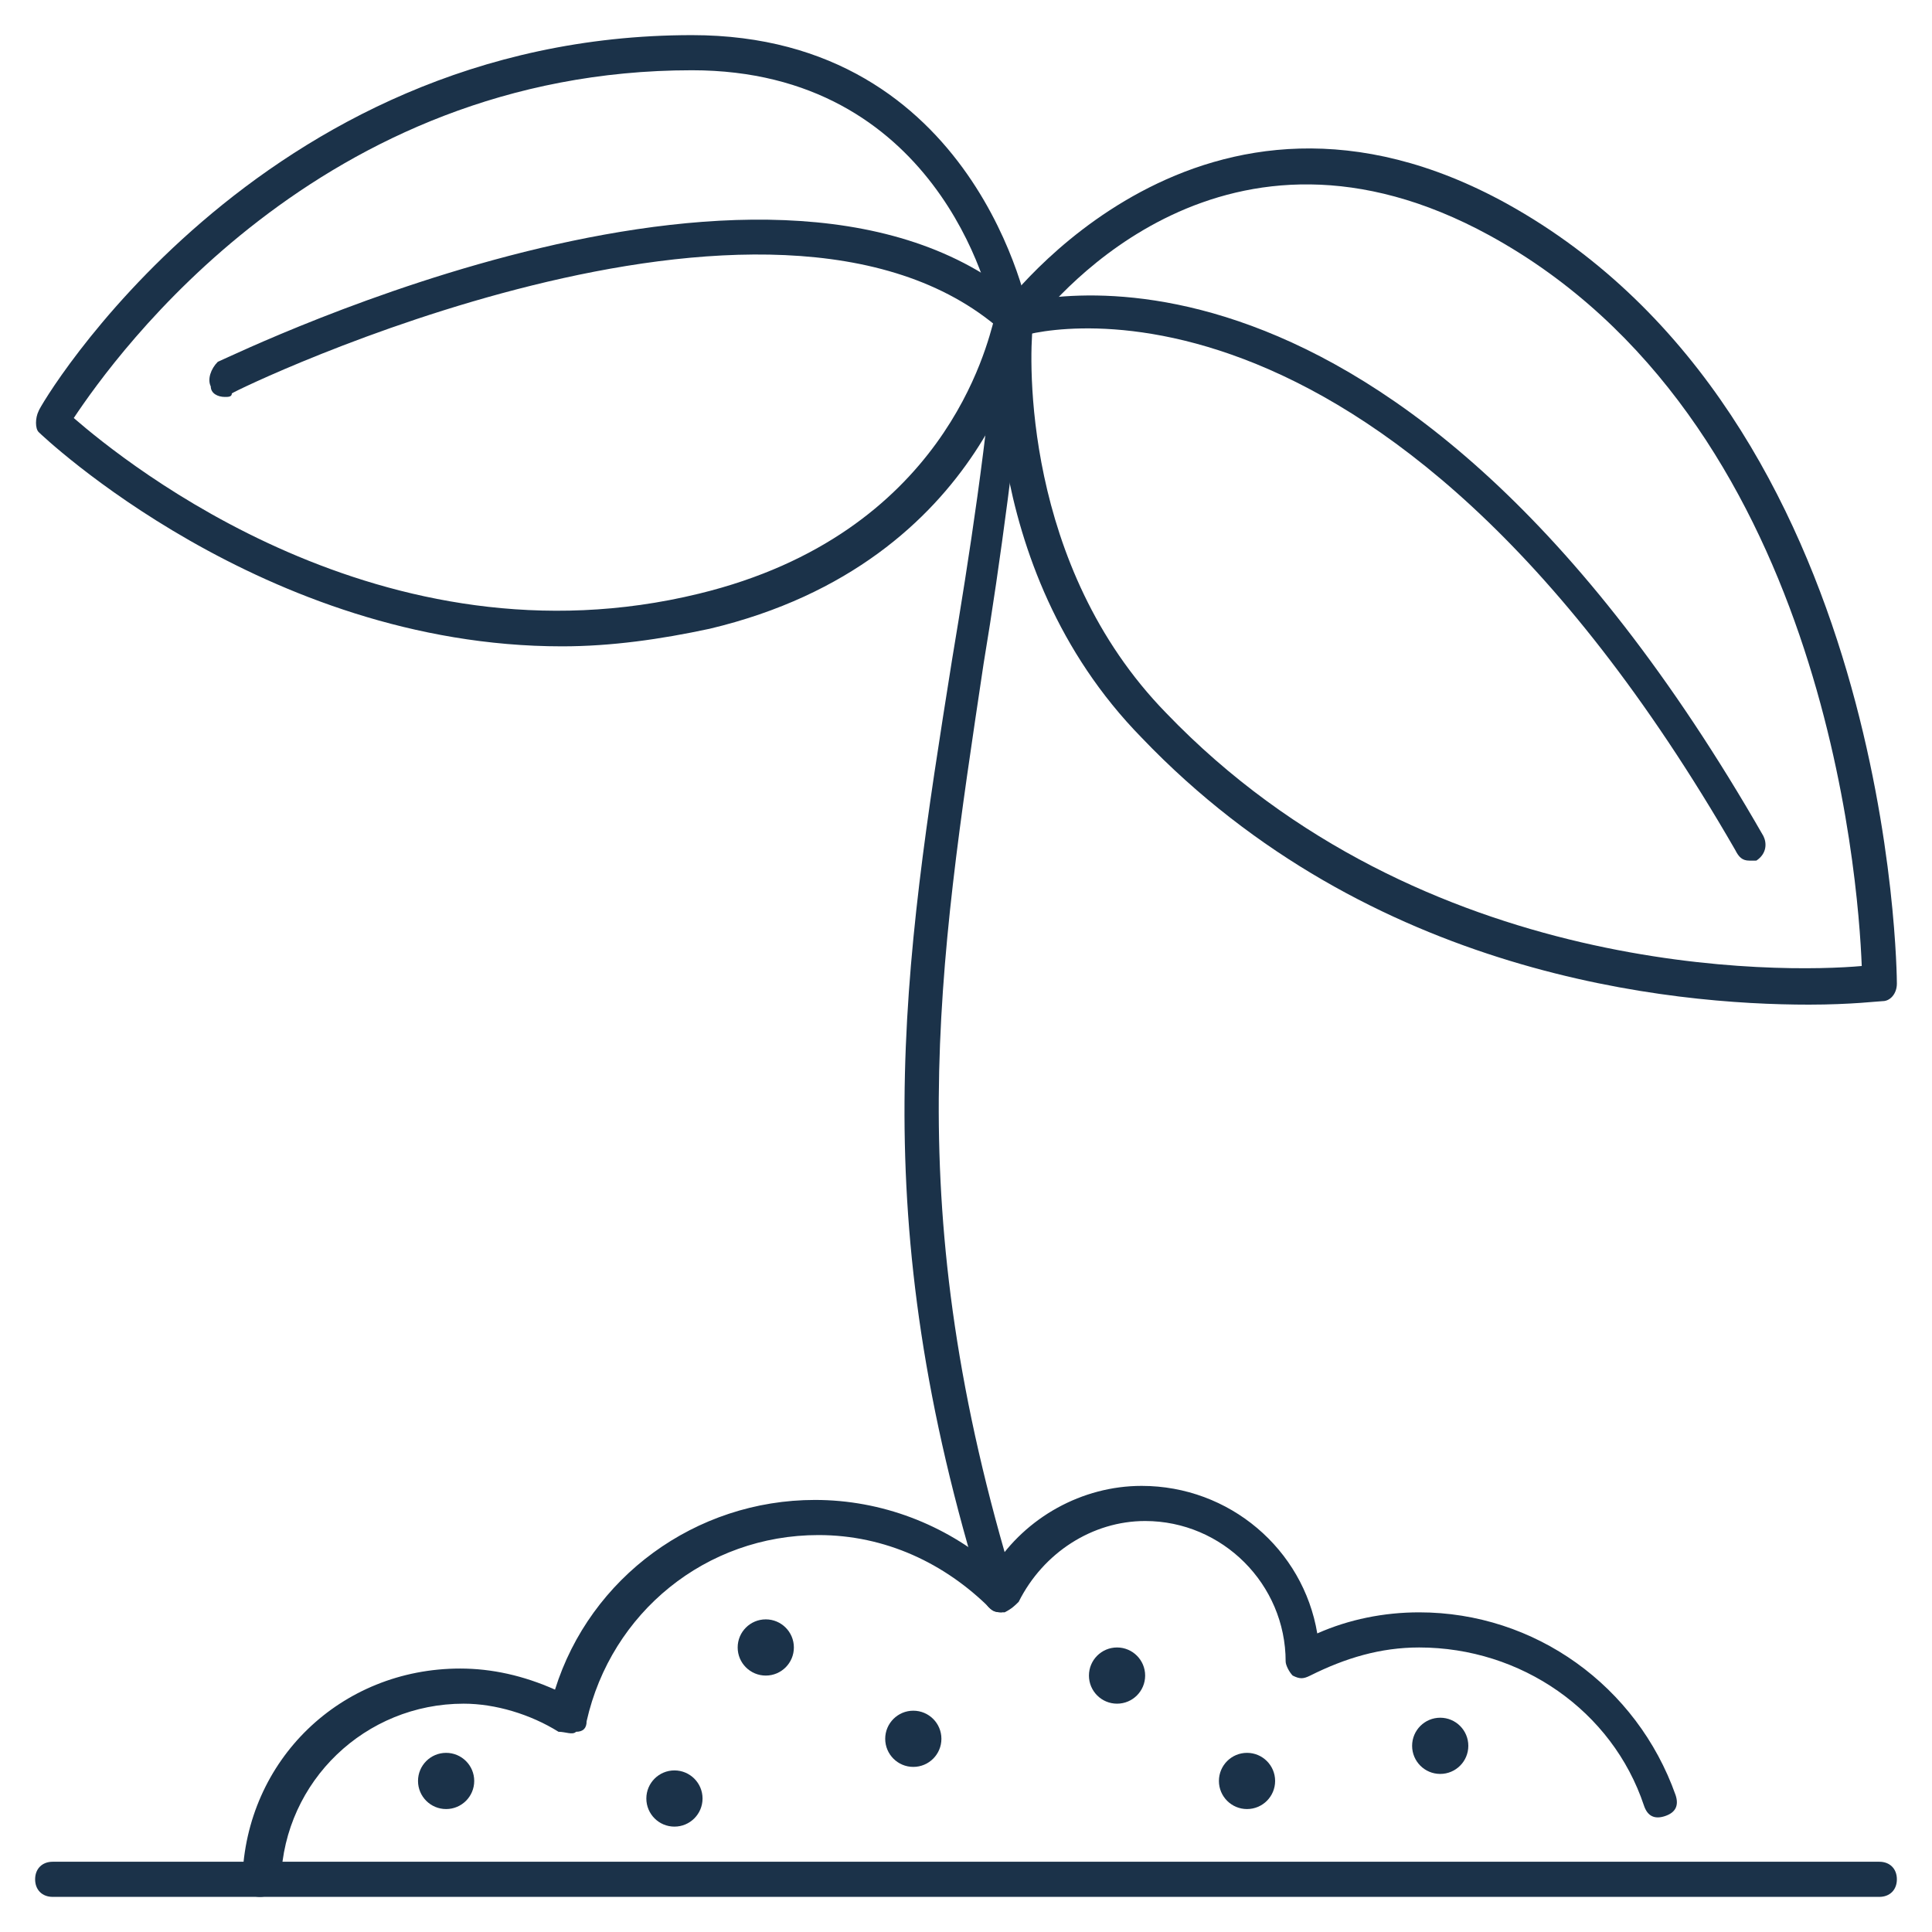 <?xml version="1.0" encoding="UTF-8"?>
<!-- Generator: Adobe Illustrator 28.1.0, SVG Export Plug-In . SVG Version: 6.00 Build 0)  -->
<svg xmlns="http://www.w3.org/2000/svg" xmlns:xlink="http://www.w3.org/1999/xlink" version="1.1" id="_x31_" x="0px" y="0px" viewBox="0 0 55 55" xml:space="preserve">
<g>
	<path fill="#1B3249" d="M28.5,45.9c-0.2,0-0.4-0.1-0.5-0.4c-3.4-10.9-2.3-17.9-0.9-26.7c0.5-3,1-6.2,1.3-9.8c0-0.3,0.3-0.5,0.5-0.4   c0.3,0,0.5,0.3,0.4,0.5c-0.4,3.6-0.8,6.8-1.3,9.8c-1.3,8.7-2.4,15.5,0.9,26.3c0.1,0.3-0.1,0.5-0.3,0.6   C28.6,45.9,28.5,45.9,28.5,45.9z"></path>
	<path fill="#1B3249" d="M51.5,28.6c-3.9,0-12.5-0.8-19-7.6c-4.8-4.9-4.1-11.7-4.1-12c0-0.1,0-0.2,0.1-0.2c0.1-0.1,5.7-7.8,14.4-3   C53.9,11.9,54,27.8,54,28c0,0.3-0.2,0.5-0.4,0.5C53.5,28.5,52.7,28.6,51.5,28.6z M29.4,9.3c-0.1,0.9-0.3,6.8,3.8,11   c7.3,7.6,17.6,7.4,19.8,7.2c-0.1-2.6-1.1-15.6-10.6-20.8l0,0C34.9,2.6,30.1,8.4,29.4,9.3z"></path>
	<path fill="#1B3249" d="M16,18.4c-8.5,0-14.8-6-14.9-6.1C1,12.2,1,11.9,1.1,11.7C1.1,11.6,7.3,1,19.7,1c8.1,0,9.6,7.9,9.6,8   c0,0.1,0,0.1,0,0.2c0,0.1-1.1,6.8-9.1,8.7C18.8,18.2,17.4,18.4,16,18.4z M2.1,11.9c1.5,1.3,8.8,7.2,17.8,5c7-1.7,8.2-7.1,8.4-7.8   C28.2,8.3,26.6,2,19.7,2C9.1,2,3.3,10.1,2.1,11.9z"></path>
	<path fill="#1B3249" d="M6.4,11.3C6.2,11.3,6,11.2,6,11c-0.1-0.2,0-0.5,0.2-0.7c0.7-0.3,16.1-7.8,23-1.6c0.2,0.2,0.2,0.5,0,0.7   c-0.2,0.2-0.5,0.2-0.7,0c-6.5-5.7-21.8,1.7-21.9,1.8C6.6,11.3,6.5,11.3,6.4,11.3z"></path>
	<path fill="#1B3249" d="M49.8,24.5c-0.2,0-0.3-0.1-0.4-0.3C39.2,6.5,29.1,9.5,29,9.6c-0.3,0.1-0.5-0.1-0.6-0.3   c-0.1-0.3,0.1-0.5,0.3-0.6c0.4-0.1,10.9-3.4,21.5,15.1c0.1,0.2,0.1,0.5-0.2,0.7C49.9,24.5,49.8,24.5,49.8,24.5z"></path>
	<path fill="#1B3249" d="M53.5,54h-52C1.2,54,1,53.8,1,53.5S1.2,53,1.5,53h52c0.3,0,0.5,0.2,0.5,0.5S53.8,54,53.5,54z"></path>
	<path fill="#1B3249" d="M7.4,54C7.4,54,7.4,54,7.4,54c-0.3,0-0.5-0.2-0.5-0.5c0.1-3.4,2.8-6,6.2-6c0.9,0,1.8,0.2,2.7,0.6   c1-3.2,4-5.4,7.4-5.4c1.9,0,3.7,0.7,5.1,1.9c0.9-1.4,2.5-2.3,4.2-2.3c2.5,0,4.6,1.8,5,4.2c0.9-0.4,1.9-0.6,2.9-0.6   c3.3,0,6.2,2.1,7.3,5.2c0.1,0.3,0,0.5-0.3,0.6c-0.3,0.1-0.5,0-0.6-0.3c-0.9-2.7-3.5-4.5-6.4-4.5c-1.1,0-2.1,0.3-3.1,0.8   c-0.2,0.1-0.3,0.1-0.5,0c-0.1-0.1-0.2-0.3-0.2-0.4c0-2.2-1.8-4-4-4c-1.5,0-2.9,0.9-3.6,2.3c-0.1,0.1-0.2,0.2-0.4,0.3   c-0.2,0-0.3,0-0.4-0.1c-1.3-1.3-3-2.1-4.9-2.1c-3.2,0-5.9,2.2-6.6,5.3c0,0.2-0.1,0.3-0.3,0.3c-0.1,0.1-0.3,0-0.5,0   c-0.8-0.5-1.8-0.8-2.7-0.8c-2.8,0-5.1,2.2-5.2,5C7.9,53.8,7.7,54,7.4,54z"></path>
	<circle fill="#1B3249" cx="41" cy="49.7" r="0.8"></circle>
	<circle fill="#1B3249" cx="35.5" cy="50.7" r="0.8"></circle>
	<circle fill="#1B3249" cx="31.8" cy="47.7" r="0.8"></circle>
	<circle fill="#1B3249" cx="26" cy="49.5" r="0.8"></circle>
	<circle fill="#1B3249" cx="21.8" cy="46.9" r="0.8"></circle>
	<circle fill="#1B3249" cx="19.2" cy="51.2" r="0.8"></circle>
	<circle fill="#1B3249" cx="12.7" cy="50.7" r="0.8"></circle>
</g>
</svg>

